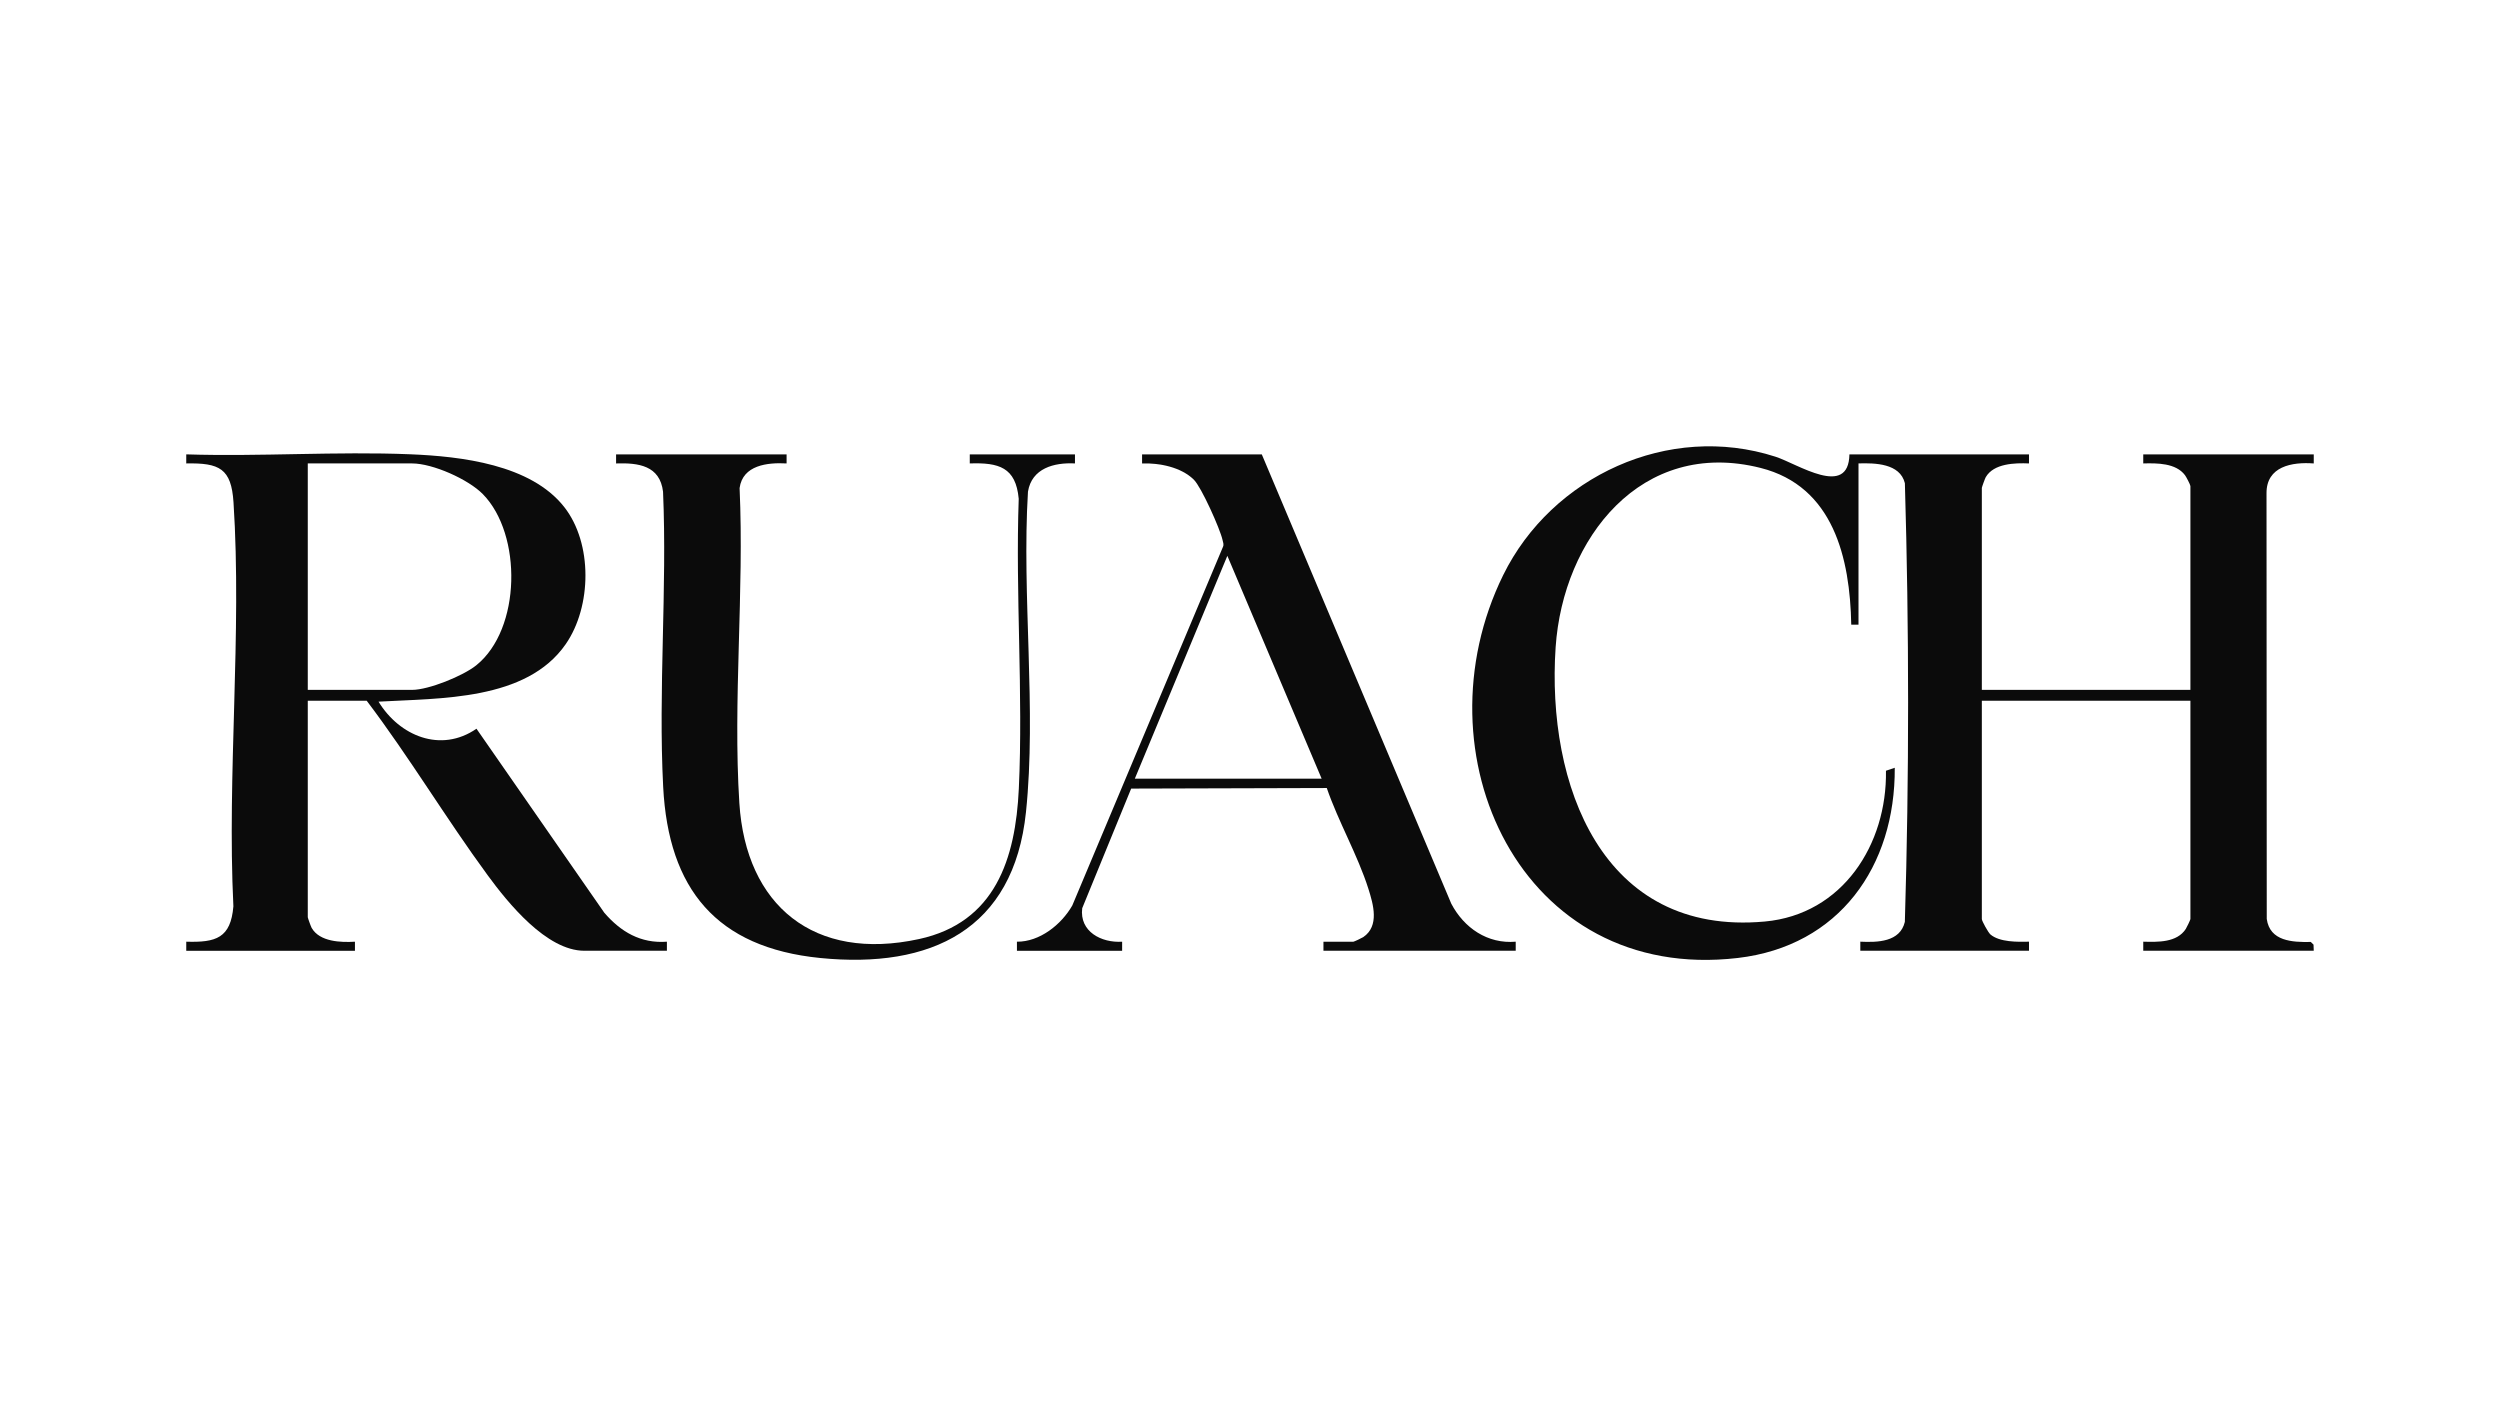 <svg viewBox="0 0 3840 2160" xmlns="http://www.w3.org/2000/svg" data-name="Layer 1" id="Layer_1">
  <defs>
    <style>
      .cls-1 {
        fill: #0b0b0b;
      }
    </style>
  </defs>
  <path d="M2840.73,697.91h275.8v13.93c-21.74-.91-54.27-.1-66.49,21.22-1.1,1.92-5.94,15.32-5.94,16.33v310.27h320.38v-313.05c0-1.91-6.38-14.13-8.33-16.73-14.11-18.8-42.85-18.58-64.12-18.04v-13.93h261.89v13.93c-33.5-2.52-72.8,4.5-72.55,45.78l.36,653.8c4.69,34.43,39.4,35.98,67.61,35.42l4.24,4.11.33,9.41h-261.87v-13.93c22.45.58,51.58,1.57,65.35-19.59,1.42-2.19,7.09-14.03,7.09-15.18v-335.31h-320.38v335.31c0,3.09,9.96,20.94,13.25,23.71,14.18,11.95,41.76,11.47,59.19,11.05v13.93h-259.1v-13.93c26.35,1.23,61.01.64,68.41-30.44,6.74-223.75,6.59-449.93.05-673.78-7.52-30.6-46.04-31.14-71.25-30.4v247.66h-11.13c-1.89-101.76-27.16-212.46-139.28-240.73-183.15-46.18-303.55,108.29-314.8,275.54-14.12,209.9,70.56,444.14,321.38,421.19,119.41-10.93,187.86-118.45,186.01-231.6l13.52-4.58c.98,151.46-85.33,273.93-241,292.16-333.57,39.07-495.27-314.07-360.4-588.17,74.59-151.61,254.23-234.65,418.13-181.79,34.15,11.01,112.47,64.18,113.64-3.59Z" class="cls-1"></path>
  <path d="M286.09,1460.37v-13.93c45.88,1.46,68.28-5.71,72.39-54.29-9.88-203.15,13.28-418.95.18-620.63-3.38-52.06-21.65-60.63-72.58-59.68v-13.94c113.85,3.66,230.67-4.79,344.2-.12,78.04,3.21,185.07,15.55,236.43,81.06,43.76,55.81,42.25,152.74,2.28,210.51-60.33,87.2-193.04,82.93-287.58,88.38,32.07,52.69,95.77,79.35,150.45,41.57l196.34,282.66c25.28,29.29,55.96,47.55,96.16,44.48v13.93h-126.77c-58.26,0-117.55-73.76-148.53-116-64.19-87.53-120.23-181.36-185.78-268.01h-90.54v332.53c0,1.02,4.84,14.41,5.94,16.33,12.31,21.48,44.71,22.54,66.51,21.22v13.93h-259.1ZM472.74,1059.66h160.19c25.54,0,78.32-21.43,98.67-37.8,69.05-55.57,70.72-200.98,10.1-262.85-22.39-22.85-77.03-47.19-108.76-47.19h-160.19v347.84Z" class="cls-1"></path>
  <path d="M1938.11,697.91l291.07,690.16c19.58,37.24,55.71,62.08,98.96,58.37v13.93h-295.32v-13.91h45.97c1.1,0,13.12-5.68,15.2-7.08,25.16-17.02,15.4-50.38,7.81-74.34-16.21-51.18-46.26-103.35-63.86-154.64l-300.47.87-75.2,183.73c-4.44,35.99,29.5,53.5,61.34,51.45l-.02,13.93h-161.58l-.02-13.93c35.01.29,68.22-26.23,85.03-55.59l231.48-550.96c1.66-3.76.07-6.97-.71-10.57-3.68-16.78-32.4-81.06-44.06-92.54-19.64-19.35-52.95-25.91-79.51-24.93v-13.93h183.88ZM2030.04,1196.01l-144.83-342.26-142.11,342.26h286.94Z" class="cls-1"></path>
  <path d="M1208.21,697.91v13.93c-29.28-1.63-67.37,2.49-72.19,37.8,7.2,158.5-10.41,326.67-.36,484.06s114.84,243.74,276.02,208.68c116.94-25.43,148.2-123.09,153.24-230.95,6.84-146.48-5.31-298.27-.16-445.3-4.41-48.38-30.54-55.82-75.19-54.29v-13.93h161.59v13.93c-32.07-1.68-66.36,7.42-72.19,43.36-9.71,159.63,13.36,334.48-3.07,492.25-18.83,180.84-146.17,241.03-316.13,224.02-159.33-15.95-233.04-105.83-241.12-262.82-7.66-148.79,6.23-303.93-.2-453.38-4.83-40.2-37.62-44.58-72.14-43.43v-13.93h261.89Z" class="cls-1"></path>
</svg>